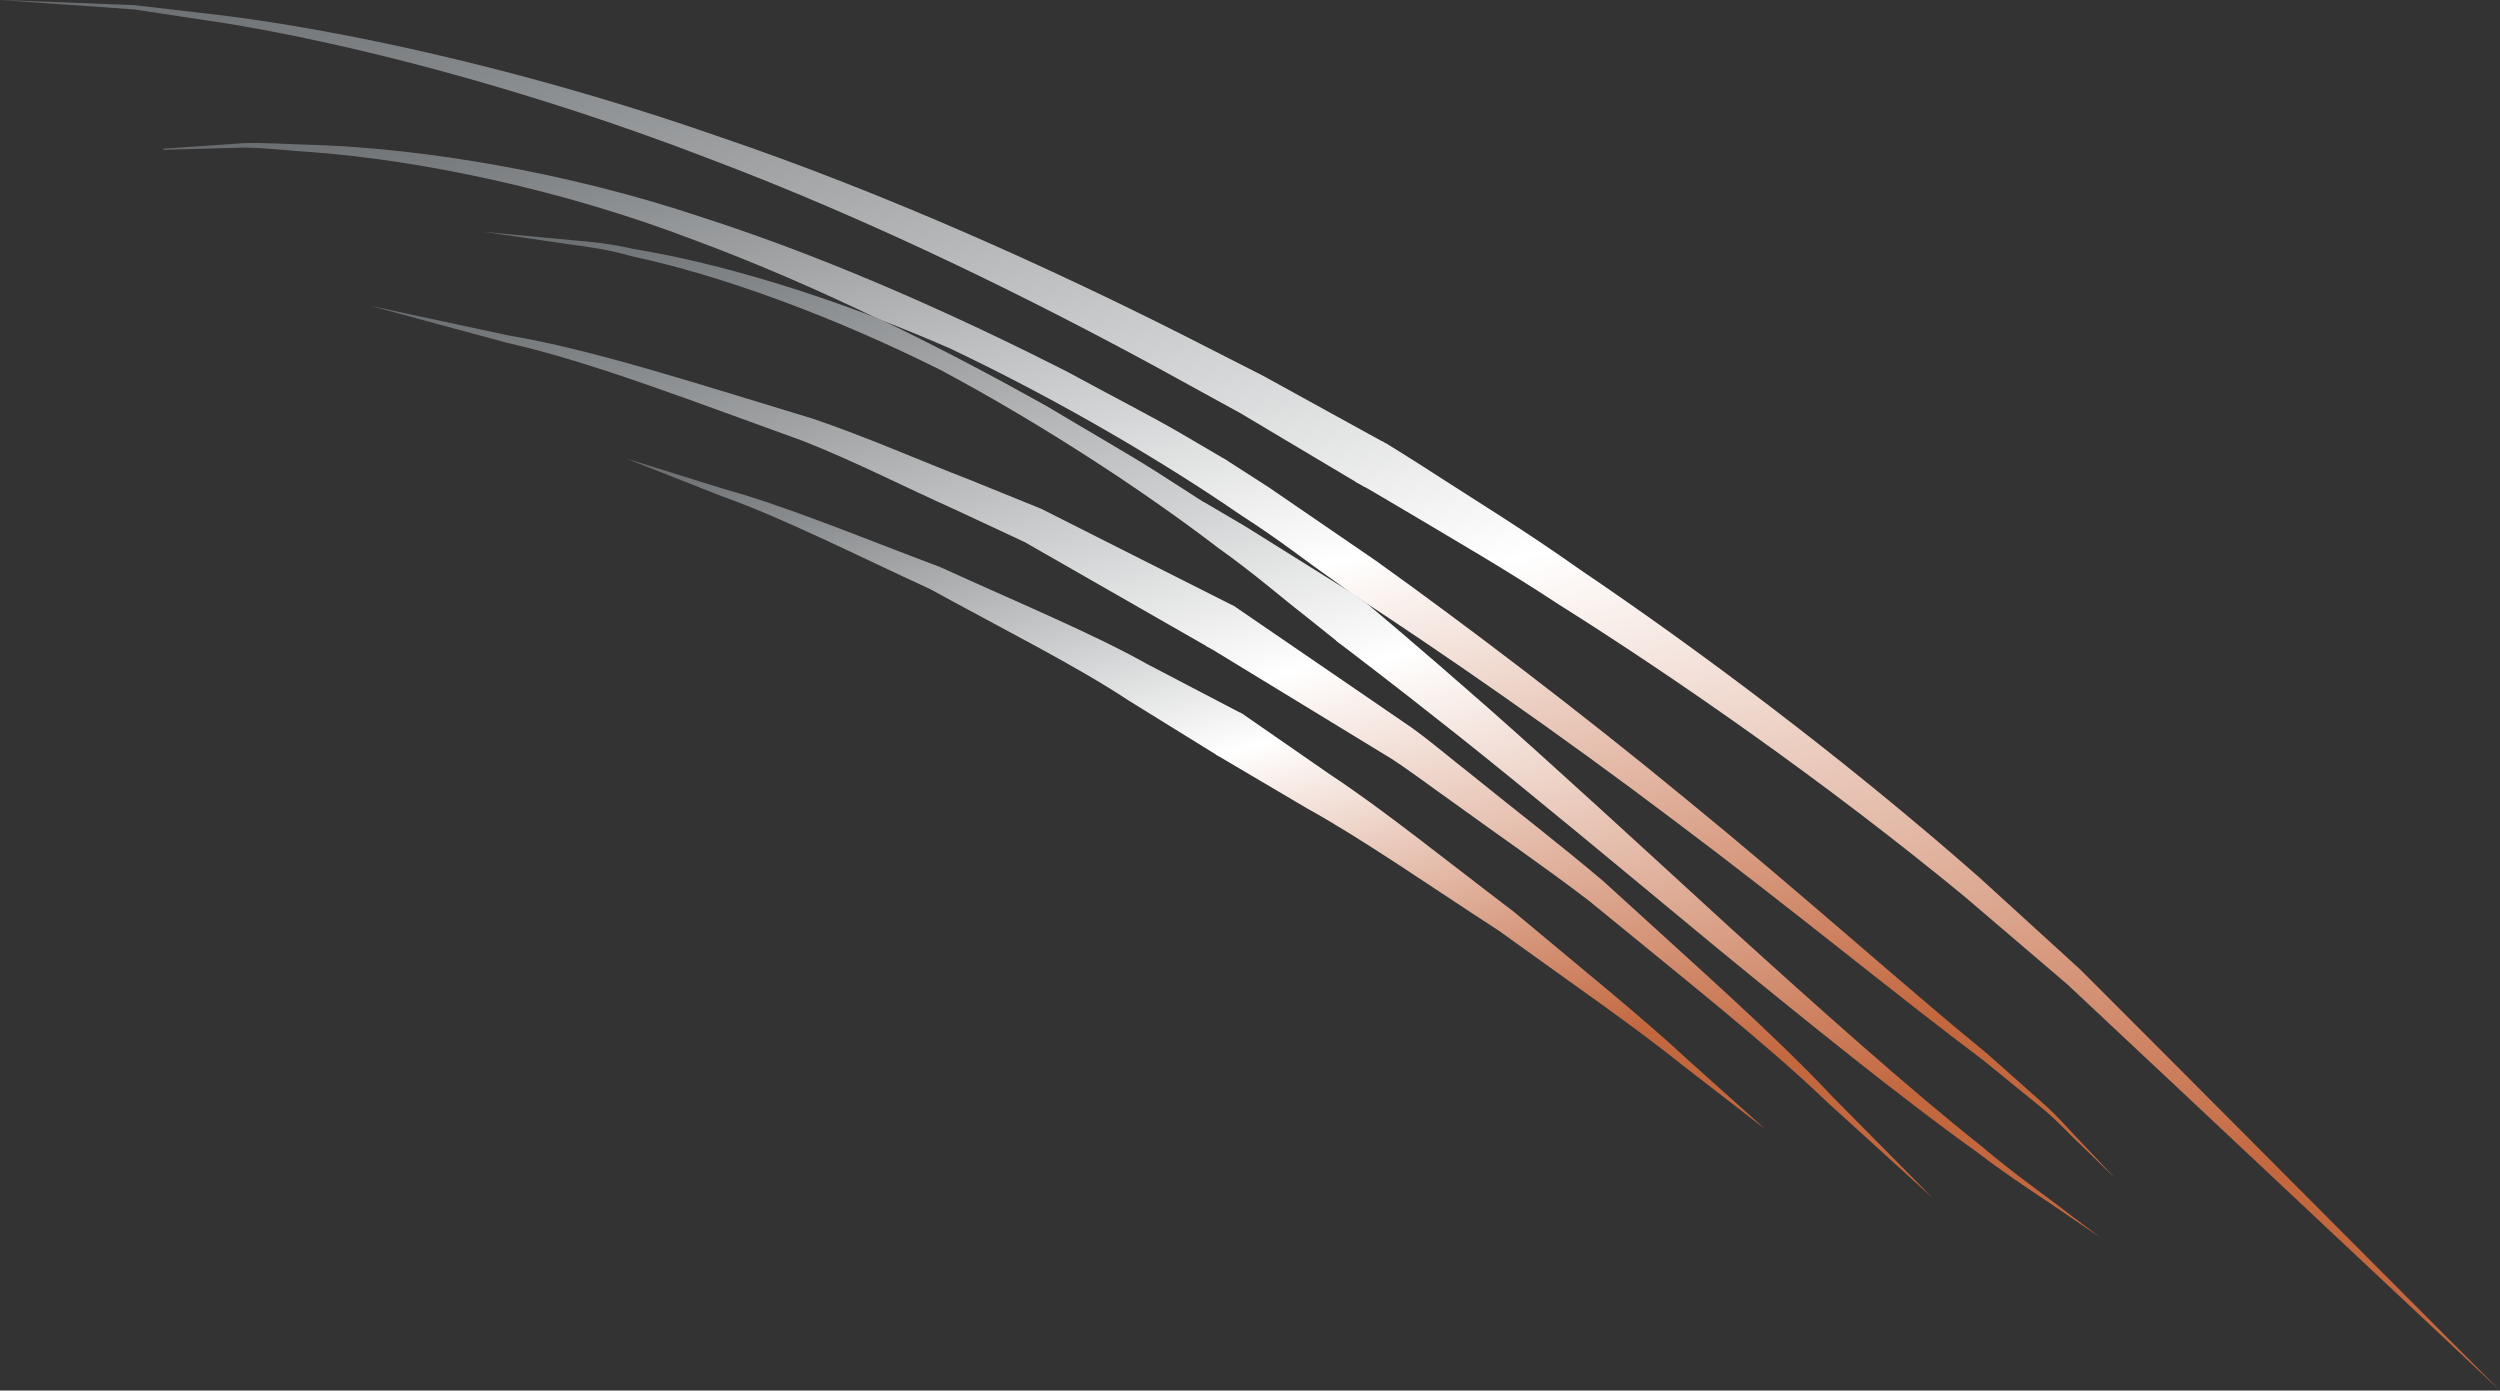 <?xml version="1.0" encoding="UTF-8"?> <svg xmlns="http://www.w3.org/2000/svg" width="507" height="282" viewBox="0 0 507 282" fill="none"><rect x="0" y="0" width="507" height="282" fill="#333333" stroke="none"/><path d="M27.164 1.913C32.722 2.741 39.011 3.687 45.851 4.733C73.152 9.189 108.93 18.753 143.328 32.004C177.844 44.979 210.843 61.562 235.089 74.754C241.14 78.087 246.68 81.124 251.608 83.825C256.417 86.704 260.636 89.189 264.085 91.259C271.005 95.38 274.947 97.727 274.947 97.727L274.927 97.766L275.854 98.259L276.761 98.792L276.78 98.752C276.78 98.752 280.762 101.04 287.681 105.161C294.58 109.322 304.594 115.001 316.126 122.592C339.505 137.303 369.862 158.323 398.346 181.769C405.344 187.744 412.361 193.738 419.261 199.634C425.884 205.846 432.409 211.978 438.736 217.894C451.372 229.765 463.18 240.847 473.292 250.351C493.517 269.34 507 282 507 282C507 282 493.931 268.887 474.317 249.208C464.52 239.368 453.067 227.891 440.826 215.587C434.676 209.434 428.328 203.085 421.882 196.617C415.121 190.445 408.261 184.194 401.401 177.943C373.489 153.374 343.585 131.17 320.482 115.553C309.089 107.488 299.154 101.434 292.313 96.997C285.493 92.58 281.491 90.155 281.491 90.155L281.511 90.135L280.88 89.8L280.289 89.445L280.269 89.484C280.269 89.484 276.189 87.236 269.053 83.312C265.485 81.341 261.168 78.954 256.201 76.233C251.154 73.67 245.438 70.771 239.228 67.596C214.312 55.055 180.466 39.438 145.22 27.508C110.093 15.262 73.783 6.823 46.166 3.254C39.267 2.445 32.92 1.696 27.302 1.045C21.664 0.828 16.756 0.631 12.714 0.473C4.613 0.177 3.69798e-05 -3.83469e-05 3.69798e-05 -3.83469e-05C3.69798e-05 -3.83469e-05 4.613 0.315 12.675 0.887C16.657 1.144 21.546 1.499 27.164 1.913Z" fill="url(#paint0_linear_108_25)"></path><path d="M37.891 30.245C41.066 30.166 44.892 30.048 49.291 29.93C53.688 29.95 58.619 30.56 64.003 30.915C85.481 32.59 113.9 38.382 140.742 48.666C153.739 53.473 166.42 59.048 178.155 64.703C183.006 66.574 187.858 68.564 192.67 70.672C215.015 81.272 236.374 93.939 251.639 104.46C259.469 109.464 265.504 114.271 269.961 117.345C271.874 118.724 273.412 119.847 274.556 120.674C274.576 120.694 274.615 120.714 274.635 120.714C292.701 132.515 316.387 148.906 339.383 166.302C362.477 183.58 384.763 201.962 402.138 214.965C406.32 218.373 410.165 221.525 413.577 224.283C417.029 227.022 419.533 229.937 421.88 232.065C426.397 236.478 429 239 429 239C429 239 426.515 236.38 422.176 231.77C419.948 229.543 417.502 226.49 414.169 223.613C410.856 220.678 407.148 217.368 403.085 213.763C386.302 200.07 364.785 180.704 342.321 162.382C319.957 143.941 296.803 126.447 279.092 113.759C270.099 107.593 262.605 102.451 257.359 98.865C252.014 95.417 248.937 93.447 248.937 93.447L248.957 93.427L248.484 93.151L248.01 92.856L247.991 92.876C247.991 92.876 244.855 91.043 239.352 87.812C233.85 84.601 225.744 80.444 216.159 75.243C196.693 65.373 170.226 53.04 142.477 44.095C114.827 34.836 85.855 30.166 64.102 29.398C58.658 29.28 53.669 28.866 49.271 29.044C44.873 29.359 41.047 29.615 37.871 29.831C35.998 29.969 34.381 30.068 33 30.166C33.079 30.245 33.178 30.304 33.256 30.383C34.597 30.324 36.136 30.285 37.891 30.245Z" fill="url(#paint1_linear_108_25)"></path><path d="M244.101 101.783L244.082 101.823L243.413 101.371L242.705 100.959L242.724 100.939C242.724 100.939 239.715 98.996 234.444 95.62C229.153 92.264 221.403 87.828 212.178 82.312C202.501 76.894 190.995 70.751 178.426 64.705C160.508 57.815 142.786 52.791 128.448 50.494C123.963 49.414 119.754 49.022 116.017 48.708C112.299 48.354 109.054 48.04 106.379 47.805C101.049 47.294 98 47 98 47C98 47 101.029 47.451 106.34 48.217C108.995 48.609 112.201 49.061 115.899 49.611C119.597 50.082 123.747 50.69 128.172 51.986C146.13 55.774 169.123 64.214 190.857 75.088C212.316 86.591 232.575 100.037 247.071 111.127C254.486 116.407 260.23 121.451 264.439 124.69C268.589 128.007 270.969 129.911 270.969 129.911L270.949 129.95L271.303 130.225L271.658 130.52L271.677 130.5C271.677 130.5 281.413 137.822 295.752 149.206C310.091 160.591 328.894 176.274 347.776 191.898C366.737 207.444 385.836 222.853 400.824 233.57C408.141 239.164 414.651 243.188 419.037 246.27C423.482 249.273 426 251 426 251C426 251 423.561 249.155 419.273 245.936C415.064 242.638 408.731 238.3 401.748 232.373C387.39 220.988 369.157 204.716 351.061 188.306C333.025 171.799 315.028 155.213 301.2 143.043C287.373 130.893 277.932 123.002 277.912 123.002L277.932 122.963L277.381 122.551L276.83 122.099L276.811 122.138C276.811 122.138 276.004 121.569 274.529 120.489C265.462 114.817 257.889 110.086 252.579 106.769C247.189 103.589 244.101 101.783 244.101 101.783Z" fill="url(#paint2_linear_108_25)"></path><path d="M211.192 103.196C206.545 101.321 201.642 99.329 196.602 97.277C186.403 93.35 175.79 88.615 164.764 84.886C142.436 78.159 120.424 70.918 103.274 68.057C86.302 64.427 75 62 75 62C75 62 86.144 65.019 102.88 69.537C119.853 73.325 141.393 81.71 162.953 89.464C173.624 93.686 183.883 98.973 193.708 103.353C198.571 105.622 203.277 107.812 207.746 109.904C212.019 112.35 216.075 114.659 219.816 116.809C234.74 125.332 244.664 131.034 244.664 131.034L244.644 131.074L245.235 131.37L245.786 131.705L245.806 131.685C245.806 131.685 255.592 137.644 270.26 146.601C273.942 148.85 277.919 151.277 282.133 153.842C286.268 156.525 290.402 159.701 294.813 162.799C303.516 169.132 313.026 175.643 322.181 182.627C339.961 197.247 358.134 211.551 370.617 223.566C383.435 235.227 392 243 392 243C392 243 383.849 234.773 371.641 222.422C359.749 209.696 342.324 194.426 325.194 178.741C316.353 171.243 307.119 164.16 298.652 157.294C294.36 153.94 290.343 150.488 286.287 147.568C282.153 144.746 278.254 142.063 274.651 139.597C260.219 129.712 250.59 123.123 250.59 123.123L250.61 123.103L250.216 122.886L249.842 122.669L249.823 122.688C249.823 122.688 239.407 117.44 223.773 109.549C219.895 107.576 215.661 105.445 211.192 103.196Z" fill="url(#paint3_linear_108_25)"></path><path d="M304.028 188.792C317.604 198.621 331.476 208.173 341.334 216.119C351.33 223.848 358 229 358 229C358 229 351.723 223.372 342.318 214.95C333.09 206.33 319.946 195.768 306.979 184.889C293.54 174.703 280.357 164.042 269.732 157.066C259.284 149.833 252.318 144.998 252.318 144.998L252.338 144.959L251.925 144.741L251.512 144.483L251.492 144.523C251.492 144.523 243.976 140.599 232.721 134.714C221.663 128.491 205.961 121.991 190.653 114.996C174.833 109.051 159.269 102.591 147.07 99.242C135.028 95.497 127 93 127 93C127 93 134.831 96.091 146.578 100.708C158.462 104.91 173.495 112.499 188.685 119.495C203.403 127.58 218.337 135.07 228.825 142.026C239.47 148.625 246.593 153.024 246.593 153.024L246.573 153.064L246.848 153.202L247.124 153.381L247.144 153.361C247.144 153.361 254.345 157.621 265.147 163.982C276.166 170.066 289.92 179.637 304.028 188.792Z" fill="url(#paint4_linear_108_25)"></path><defs><linearGradient id="paint0_linear_108_25" x1="501.479" y1="276.05" x2="396.583" y2="-110.677" gradientUnits="userSpaceOnUse"><stop offset="0.12" stop-color="#C3673F"></stop><stop offset="0.519" stop-color="white"></stop><stop offset="1" stop-color="#63676A"></stop></linearGradient><linearGradient id="paint1_linear_108_25" x1="424.688" y1="234.569" x2="349.745" y2="-55.226" gradientUnits="userSpaceOnUse"><stop offset="0.12" stop-color="#C3673F"></stop><stop offset="0.519" stop-color="white"></stop><stop offset="1" stop-color="#63676A"></stop></linearGradient><linearGradient id="paint2_linear_108_25" x1="422.428" y1="246.696" x2="339.009" y2="-28.346" gradientUnits="userSpaceOnUse"><stop offset="0.12" stop-color="#C3673F"></stop><stop offset="0.519" stop-color="white"></stop><stop offset="1" stop-color="#63676A"></stop></linearGradient><linearGradient id="paint3_linear_108_25" x1="388.548" y1="239.181" x2="319.688" y2="-8.126" gradientUnits="userSpaceOnUse"><stop offset="0.12" stop-color="#C3673F"></stop><stop offset="0.519" stop-color="white"></stop><stop offset="1" stop-color="#63676A"></stop></linearGradient><linearGradient id="paint4_linear_108_25" x1="355.485" y1="226.131" x2="302.376" y2="41.15" gradientUnits="userSpaceOnUse"><stop offset="0.12" stop-color="#C3673F"></stop><stop offset="0.519" stop-color="white"></stop><stop offset="1" stop-color="#63676A"></stop></linearGradient></defs></svg> 